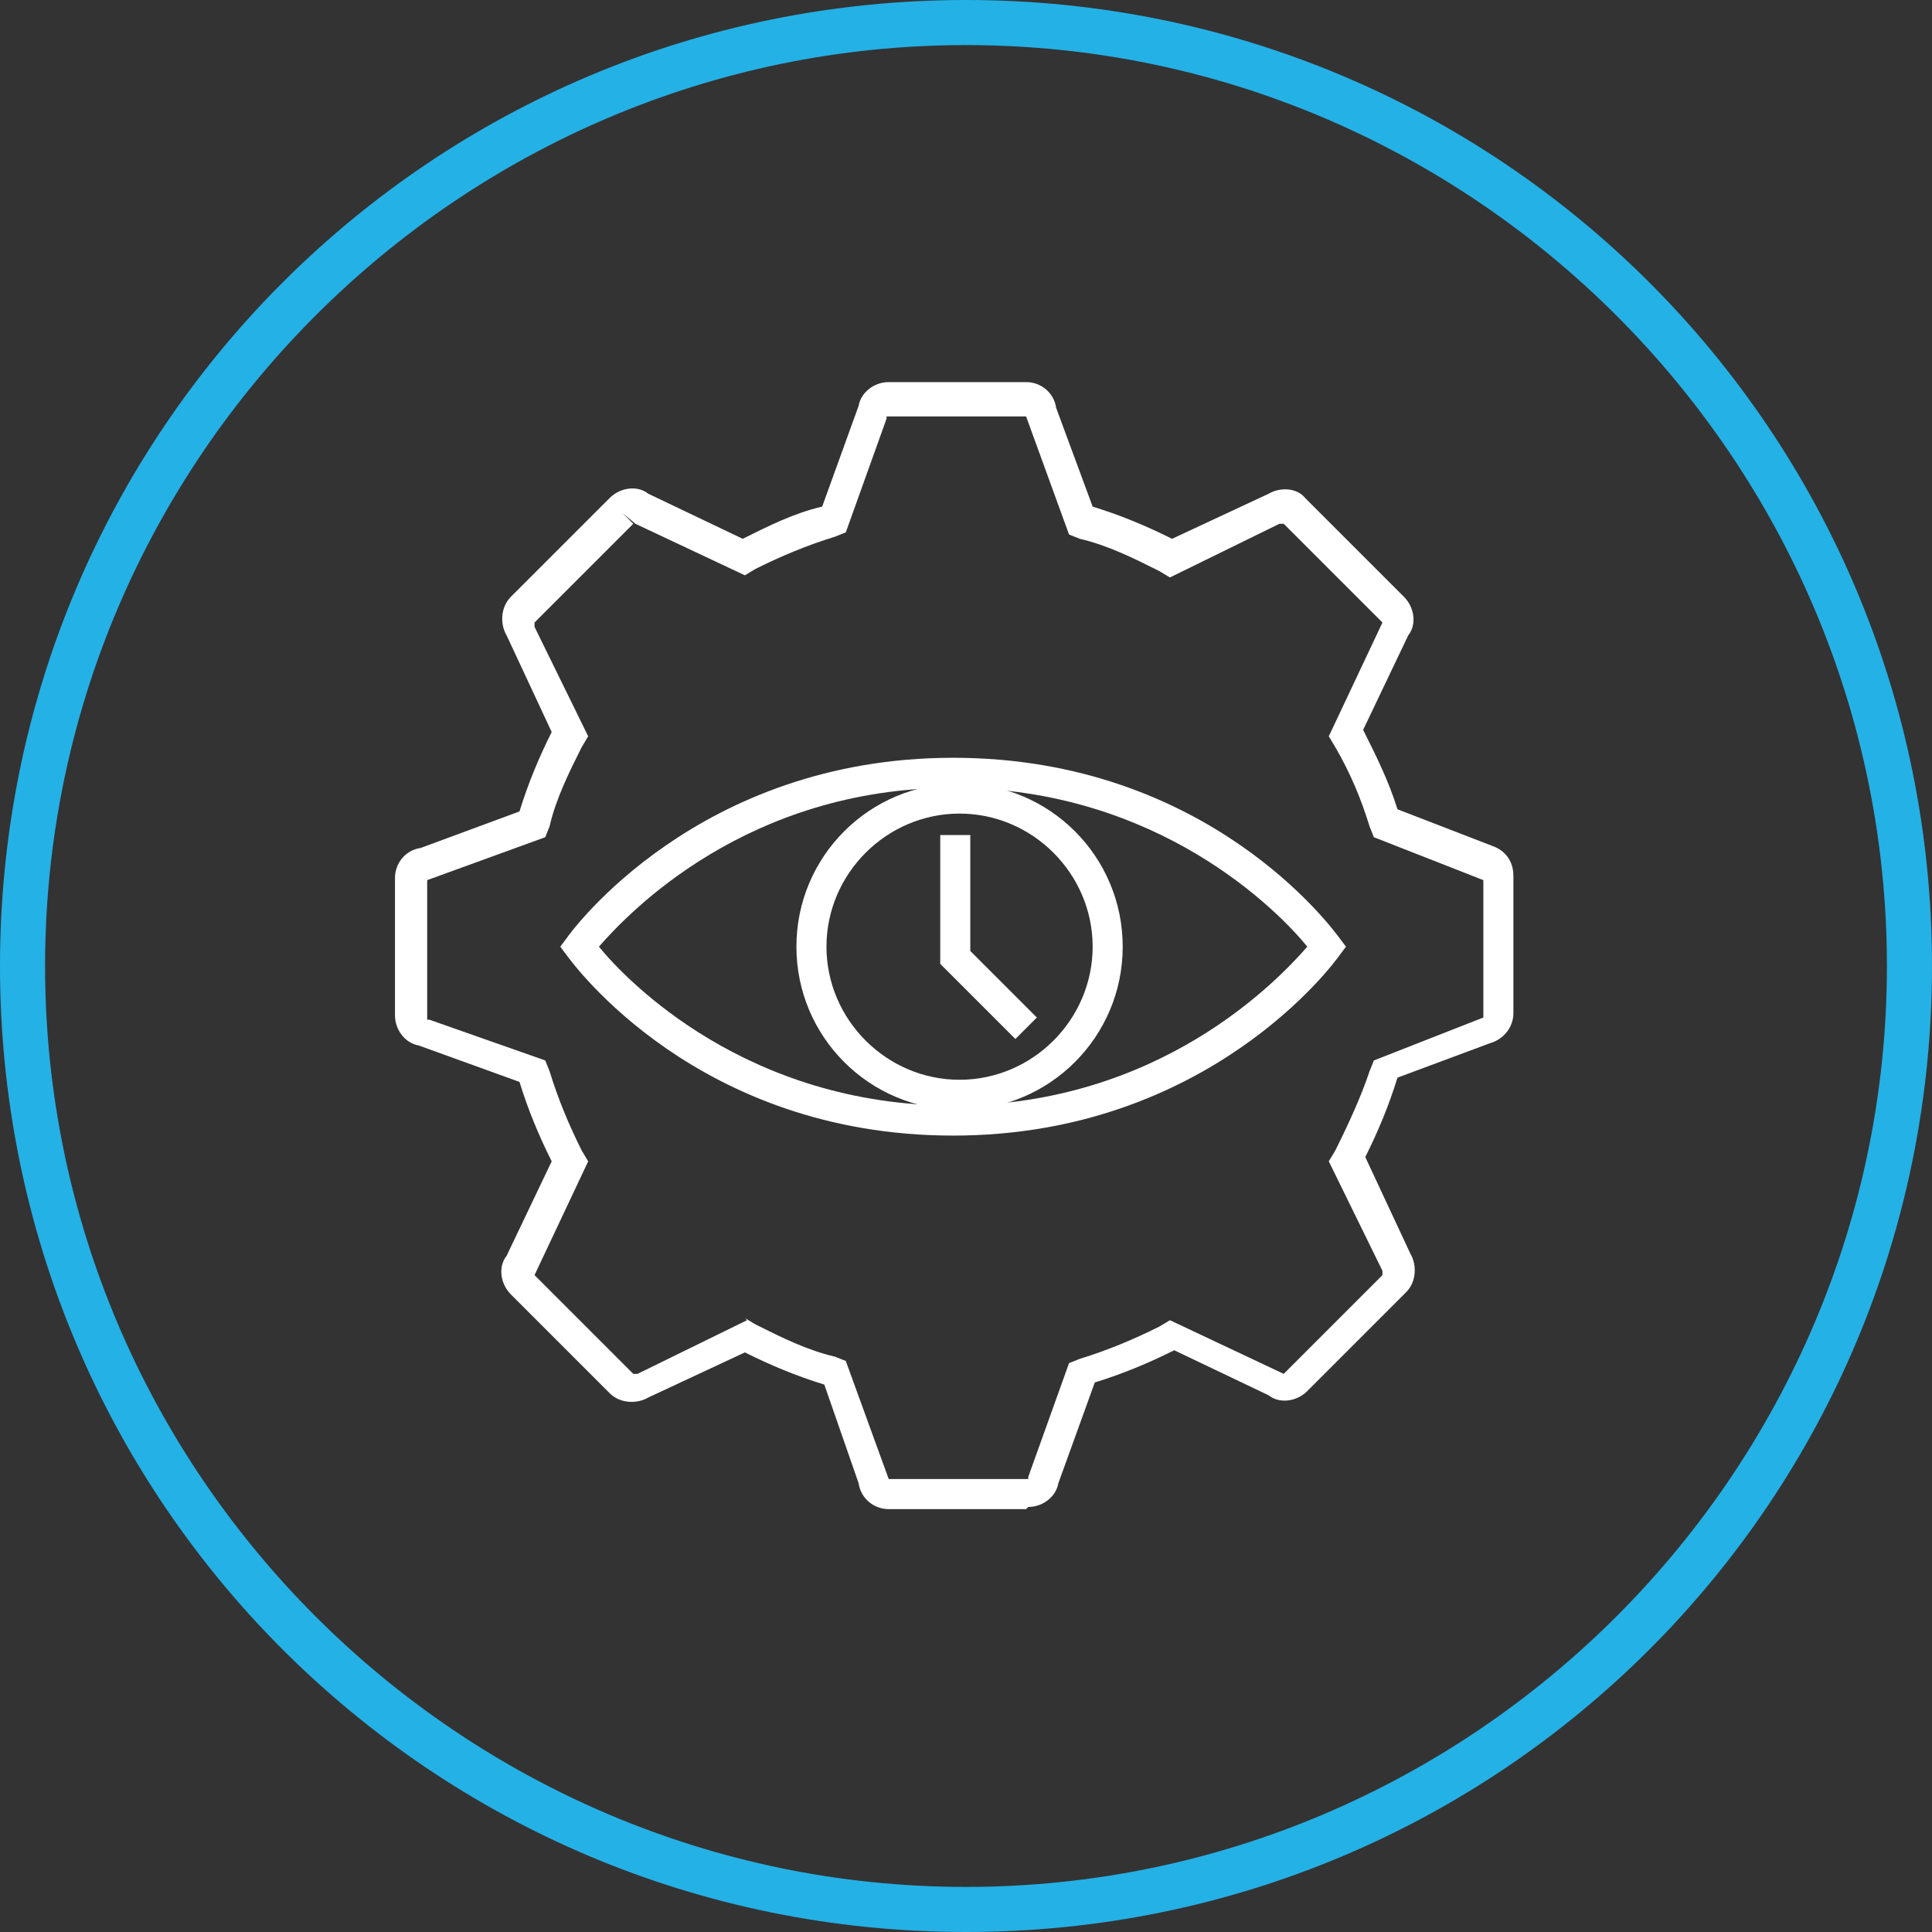<?xml version="1.0" encoding="UTF-8"?>
<svg id="Layer_1" xmlns="http://www.w3.org/2000/svg" version="1.1" viewBox="0 0 90 90">
  <rect x="0" y="0" width="90" height="90" fill="#333333" stroke="none"/>
  <!-- Generator: Adobe Illustrator 29.5.1, SVG Export Plug-In . SVG Version: 2.1.0 Build 141)  -->
  <defs>
    <style>
      .st0 {
        fill: #24b1e6;
      }

      .st1 {
        fill: #fff;
      }
    </style>
  </defs>
  <path class="st1" d="M47.8,70.3h-6.4c-.7,0-1.3-.5-1.4-1.2l-1.6-4.6c-1.3-.4-2.5-.9-3.7-1.5l-4.5,2.1c-.5.3-1.3.3-1.8-.2l-4.6-4.6c-.5-.5-.6-1.3-.2-1.8l2.1-4.4c-.6-1.2-1.1-2.4-1.5-3.7l-4.7-1.7c-.6-.1-1.1-.7-1.1-1.4v-6.4c0-.7.5-1.3,1.2-1.4l4.6-1.7c.4-1.3.9-2.5,1.5-3.7l-2.1-4.5c-.3-.5-.3-1.3.2-1.8l4.6-4.6c.5-.5,1.3-.6,1.8-.2l4.4,2.1c1.2-.6,2.4-1.2,3.7-1.5l1.7-4.7c.1-.6.7-1.1,1.4-1.1h6.4c.7,0,1.3.5,1.4,1.2l1.7,4.6c1.3.4,2.5.9,3.7,1.5l4.5-2.1c.5-.3,1.3-.3,1.7.2l4.6,4.6c.5.5.6,1.3.2,1.8l-2.1,4.4c.6,1.2,1.2,2.4,1.6,3.7l4.4,1.7c.6.2,1,.7,1,1.4v6.4c0,.6-.4,1.2-1.1,1.4l-4.3,1.6c-.4,1.3-.9,2.5-1.5,3.7l2.1,4.5c.3.5.3,1.3-.2,1.8l-4.6,4.6c-.5.5-1.3.6-1.8.2l-4.4-2.1c-1.2.6-2.4,1.1-3.7,1.5l-1.7,4.7c-.1.6-.7,1.1-1.4,1.1h0ZM34.7,61.4l.5.3c1.2.6,2.4,1.2,3.7,1.5l.5.2,2,5.5h6.5c0,0,0-.1,0-.1l1.9-5.3.5-.2c1.3-.4,2.5-.9,3.7-1.5l.5-.3,5.3,2.5,4.6-4.6v-.2s-2.5-5.1-2.5-5.1l.3-.5c.6-1.2,1.2-2.5,1.6-3.7l.2-.5,5.1-2v-6.4l-5.1-2-.2-.5c-.4-1.3-.9-2.5-1.6-3.7l-.3-.5,2.5-5.3-4.6-4.6h-.2s-5.1,2.5-5.1,2.5l-.5-.3c-1.2-.6-2.4-1.2-3.7-1.5l-.5-.2-2-5.5h-6.5c0,0,0,.1,0,.1l-1.9,5.3-.5.2c-1.3.4-2.5.9-3.7,1.5l-.5.3-5.1-2.4-.6-.5.5.5-4.6,4.6v.2s2.5,5.1,2.5,5.1l-.3.5c-.6,1.2-1.2,2.4-1.5,3.7l-.2.5-5.5,2v6.5c0,0,.1,0,.1,0l5.4,1.9.2.5c.4,1.3.9,2.5,1.5,3.7l.3.5-2.5,5.3,4.6,4.6h.2s5.1-2.5,5.1-2.5Z"/>
  <g>
    <polygon class="st1" points="47.3 48.4 43.8 44.9 43.8 38.9 45.2 38.9 45.2 44.3 48.3 47.4 47.3 48.4"/>
    <path class="st1" d="M44.4,52.9c-11.9,0-17.7-8-18-8.4l-.3-.4.3-.4c.2-.3,6.1-8.4,18-8.4s17.7,8,18,8.4l.3.4-.3.4c-.2.3-6.1,8.4-18,8.4ZM27.9,44.1c1.3,1.6,6.9,7.4,16.5,7.4s15.1-5.8,16.5-7.4c-1.3-1.6-6.9-7.4-16.5-7.4s-15.1,5.8-16.5,7.4Z"/>
    <path class="st1" d="M44.7,51.7c-4.2,0-7.6-3.4-7.6-7.6s3.4-7.6,7.6-7.6,7.6,3.4,7.6,7.6-3.4,7.6-7.6,7.6ZM44.7,37.9c-3.4,0-6.2,2.8-6.2,6.2s2.8,6.2,6.2,6.2,6.2-2.8,6.2-6.2-2.8-6.2-6.2-6.2Z"/>
  </g>
  <path class="st0" d="M45,2.1c23.6,0,42.9,19.3,42.9,42.9s-19.3,42.9-42.9,42.9S2.1,68.6,2.1,45,21.4,2.1,45,2.1M45,0C20.1,0,0,20.1,0,45s20.1,45,45,45,45-20.1,45-45S69.9,0,45,0h0Z"/>
</svg>